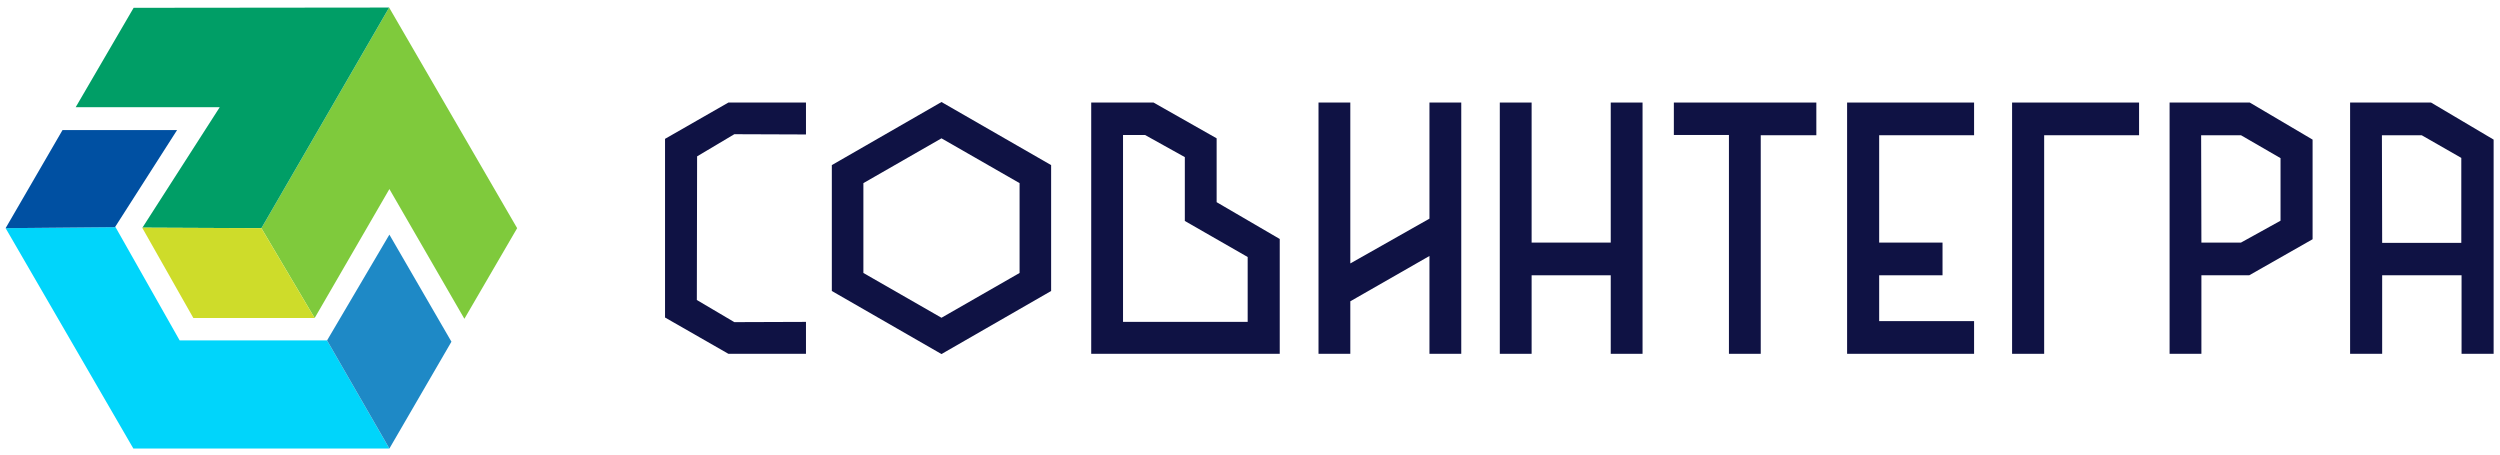 <?xml version="1.0" encoding="UTF-8"?> <svg xmlns="http://www.w3.org/2000/svg" width="220" height="40" viewBox="0 0 220 40" fill="none"><path d="M70.926 28.326V31.135H64.099L58.523 27.941V12.218L64.099 9.024H70.926V11.833L64.622 11.81L61.345 13.759L61.322 26.4L64.622 28.348L70.926 28.326Z" fill="#0F1244"></path><path d="M82.85 8.978L73.201 14.529V25.607L82.85 31.157L92.499 25.607V14.529L82.85 8.978ZM89.723 24.021L82.85 27.963L75.978 24.021V16.115L82.85 12.173L89.723 16.115V24.021Z" fill="#0F1244"></path><path d="M107.064 17.791V12.173L101.512 9.024H96.027V31.135H112.617V21.031L107.064 17.791ZM109.773 28.326H98.826V11.878H100.761L104.265 13.826V19.445L109.795 22.617V28.326H109.773Z" fill="#0F1244"></path><path d="M116.029 9.024H118.828V23.183L125.792 19.241V9.024H128.591V31.135H125.792V22.526L118.828 26.513V31.135H116.029V9.024Z" fill="#0F1244"></path><path d="M144.544 9.024H141.745V21.348H134.782V9.024H131.982V31.135H134.782V24.225H141.745V31.135H144.544V9.024Z" fill="#0F1244"></path><path d="M147.299 9.024H159.838V11.901H154.945V31.135H152.146V11.878H147.299V9.024Z" fill="#0F1244"></path><path d="M173.719 28.258V31.135H162.545V9.024H173.719V11.901H165.367V21.348H170.942V24.225H165.367V28.258H173.719Z" fill="#0F1244"></path><path d="M188.238 9.024V11.901H179.886V31.135H177.064V9.024H188.238Z" fill="#0F1244"></path><path d="M197.978 9.024H190.924V31.135H193.723V24.225H197.933L203.508 21.053V12.286L197.978 9.024ZM200.687 19.422L197.205 21.348H193.723L193.7 11.901H197.205L200.687 13.917V19.422Z" fill="#0F1244"></path><path d="M213.932 9.024H206.809V31.135H209.63V24.225H216.617V31.135H219.439V12.286L213.932 9.024ZM216.594 21.371H209.63L209.608 11.901H213.112L216.594 13.895V21.371Z" fill="#0F1244"></path><path d="M0.494 20.079L11.736 39.472H34.265L28.781 29.957H15.81L10.166 19.989L0.494 20.079Z" fill="#00D5FB"></path><path d="M28.781 29.957L34.266 39.472L39.727 30.07L34.266 20.646L28.781 29.957Z" fill="#1E89C6"></path><path d="M23.002 20.079L27.69 27.986L34.267 16.636L40.866 28.054L45.509 20.079L34.244 0.664L23.002 20.079Z" fill="#7FCA3C"></path><path d="M23.002 20.079L34.243 0.664L11.76 0.687L6.662 9.431H19.338L12.533 20.034L23.002 20.079Z" fill="#009E66"></path><path d="M23.001 20.079L27.689 27.986H17.016L12.51 20.034L23.001 20.079Z" fill="#CEDC2A"></path><path d="M5.501 11.448L0.494 20.079L10.12 19.989L15.582 11.448H5.501Z" fill="#0050A2"></path></svg> 
